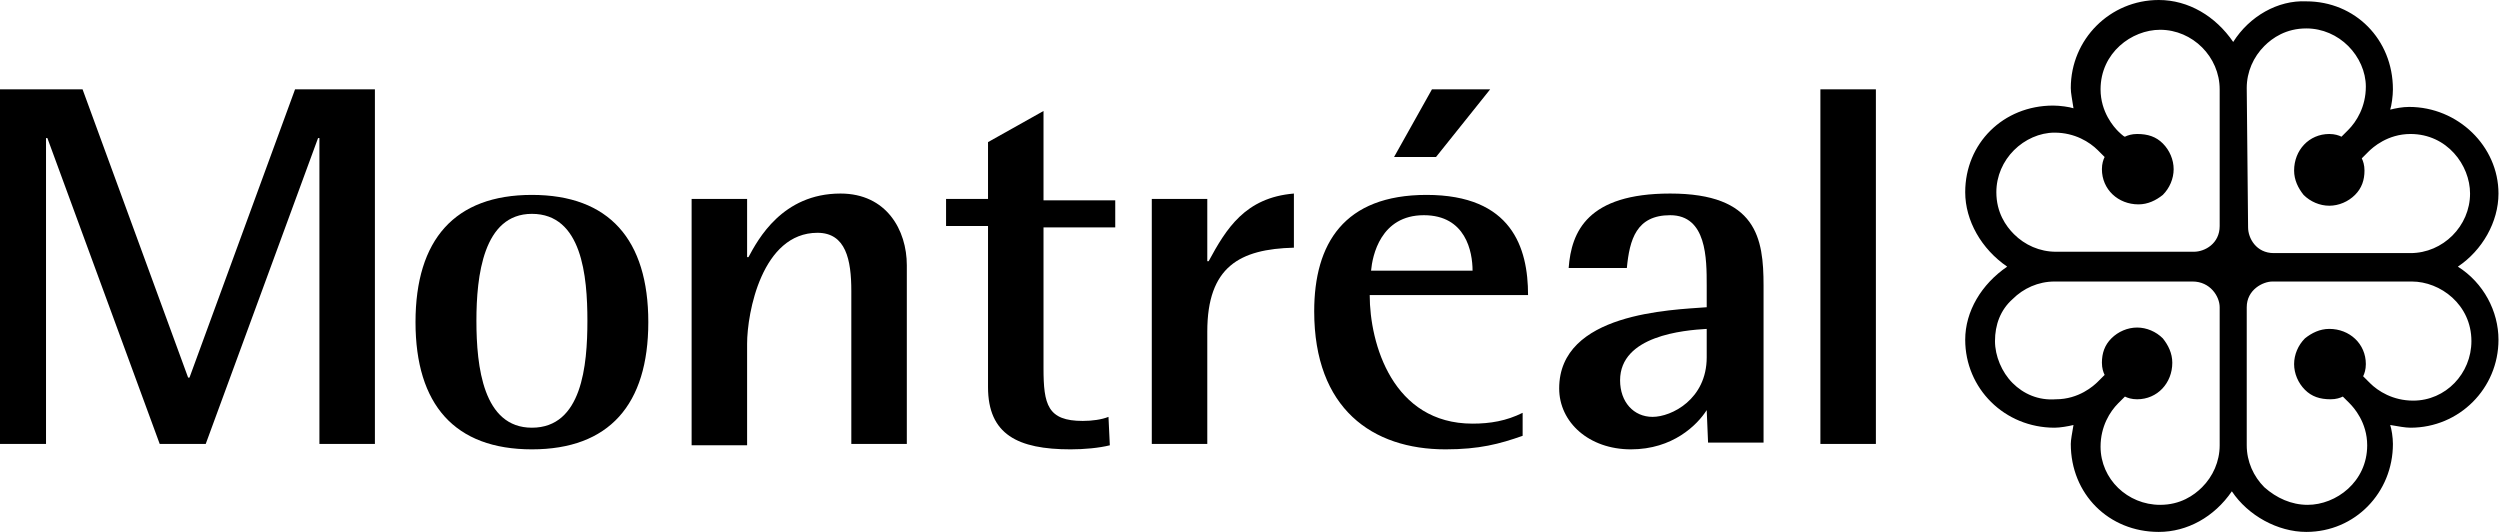 <?xml version="1.0" encoding="UTF-8"?> <svg xmlns="http://www.w3.org/2000/svg" xmlns:xlink="http://www.w3.org/1999/xlink" width="235px" height="50px" viewBox="0 0 235 50" version="1.1"><title>montreal</title><g id="Page-1" stroke="none" stroke-width="1" fill="none" fill-rule="evenodd"><g id="iMac-21.5&quot;" transform="translate(-33, -10)" fill="#000000" fill-rule="nonzero"><g id="montreal" transform="translate(33, 10)"><polyline id="Path" points="0 8.397 7.761 8.397 17.684 35.496 17.811 35.496 27.735 8.397 35.241 8.397 35.241 41.73 30.025 41.73 30.025 12.977 29.898 12.977 19.338 41.73 15.013 41.73 4.453 12.977 4.326 12.977 4.326 41.73 0 41.73 0 8.397"></polyline><path d="M49.999,40.204 C54.707,40.204 55.216,34.351 55.216,30.153 C55.216,25.954 54.707,20.102 49.999,20.102 C45.419,20.102 44.783,25.954 44.783,30.153 C44.783,34.478 45.419,40.204 49.999,40.204 M39.058,30.28 C39.058,22.519 42.748,18.321 49.999,18.321 C57.251,18.321 60.941,22.519 60.941,30.28 C60.941,38.041 57.251,42.239 49.999,42.239 C42.748,42.239 39.058,38.041 39.058,30.28 Z" id="Shape"></path><path d="M65.012,18.702 L70.228,18.702 L70.228,24.173 L70.355,24.173 C71.246,22.519 73.536,18.193 79.007,18.193 C83.332,18.193 85.241,21.628 85.241,24.936 L85.241,41.73 L80.024,41.73 L80.024,27.354 C80.024,24.427 79.516,21.883 76.844,21.883 C71.628,21.883 70.228,29.389 70.228,32.316 L70.228,41.858 L65.012,41.858 L65.012,18.702" id="Path"></path><path d="M104.324,41.858 C103.307,42.112 101.907,42.239 100.635,42.239 C95.673,42.239 92.874,40.84 92.874,36.387 L92.874,21.247 L88.93,21.247 L88.93,18.702 L92.874,18.702 L92.874,13.359 L98.09,10.433 L98.09,18.83 L104.833,18.83 L104.833,21.374 L98.09,21.374 L98.09,34.606 C98.09,38.041 98.472,39.567 101.78,39.567 C102.67,39.567 103.561,39.44 104.197,39.186 L104.324,41.858" id="Path"></path><path d="M108.268,18.702 L113.485,18.702 L113.485,24.555 L113.612,24.555 C115.266,21.501 117.047,18.575 121.627,18.193 L121.627,23.282 C116.538,23.41 113.485,25.064 113.485,31.17 L113.485,41.73 L108.268,41.73 L108.268,18.702" id="Path"></path><path d="M134.604,8.397 L140.075,8.397 L134.986,14.758 L131.042,14.758 L134.604,8.397 M138.421,25.445 C138.421,23.664 137.785,20.229 133.841,20.229 C129.769,20.229 129.006,24.046 128.879,25.445 L138.421,25.445 Z M143.128,40.967 C140.965,41.73 139.057,42.239 135.876,42.239 C129.006,42.239 123.535,38.422 123.535,29.262 C123.535,22.901 126.334,18.321 134.095,18.321 C142.11,18.321 143.637,23.282 143.637,27.735 L128.752,27.735 C128.752,32.316 130.914,39.822 138.421,39.822 C140.075,39.822 141.601,39.567 143.128,38.804 L143.128,40.967 L143.128,40.967 Z" id="Shape"></path><path d="M160.431,30.916 C158.268,31.043 152.288,31.552 152.288,35.751 C152.288,37.786 153.56,39.186 155.342,39.186 C157.123,39.186 160.431,37.532 160.431,33.588 L160.431,30.916 M160.431,38.55 L160.431,38.55 C159.54,39.949 157.25,42.239 153.306,42.239 C149.362,42.239 146.563,39.695 146.563,36.514 C146.563,29.389 157.123,29.135 160.431,28.88 L160.431,26.845 C160.431,24.3 160.431,20.229 156.995,20.229 C153.815,20.229 153.179,22.519 152.924,25.191 L147.454,25.191 C147.708,21.756 149.235,18.193 156.995,18.193 C165.138,18.193 165.774,22.392 165.774,26.845 L165.774,41.603 L160.558,41.603 L160.431,38.55 L160.431,38.55 Z" id="Shape"></path><rect id="Rectangle" x="171.117" y="8.397" width="5.216" height="33.333"></rect><path d="M212.847,45.802 C211.829,44.784 211.193,43.384 211.193,41.858 L211.193,28.88 C211.193,27.226 212.72,26.463 213.611,26.463 L226.715,26.463 C229.386,26.463 232.313,28.626 232.313,32.061 C232.313,35.115 229.895,37.659 226.842,37.659 C224.934,37.659 223.534,36.768 222.771,36.005 C222.771,36.005 222.262,35.496 222.135,35.369 C222.262,35.115 222.389,34.733 222.389,34.224 L222.389,34.224 C222.389,32.316 220.862,30.916 218.954,30.916 C218.063,30.916 217.3,31.298 216.664,31.807 C216.028,32.443 215.646,33.333 215.646,34.224 C215.646,35.115 216.028,36.005 216.664,36.641 C217.3,37.277 218.063,37.532 219.081,37.532 C219.59,37.532 219.972,37.405 220.226,37.277 C220.353,37.405 220.862,37.913 220.862,37.913 C221.244,38.295 222.516,39.695 222.516,41.858 L222.516,41.858 C222.516,45.293 219.59,47.455 216.918,47.455 C215.392,47.455 213.992,46.819 212.847,45.802 M189.183,36.005 C188.166,34.987 187.529,33.461 187.529,32.061 C187.529,30.534 188.038,29.135 189.183,28.117 C190.201,27.099 191.601,26.463 193.127,26.463 L206.104,26.463 C207.758,26.463 208.649,27.863 208.649,28.88 L208.649,41.858 C208.649,43.384 208.013,44.784 206.995,45.802 C206.231,46.565 204.959,47.455 203.051,47.455 C199.997,47.455 197.453,45.038 197.453,41.985 L197.453,41.985 C197.453,40.076 198.344,38.677 199.107,37.913 C199.107,37.913 199.616,37.405 199.743,37.277 C199.997,37.405 200.379,37.532 200.888,37.532 C202.796,37.532 204.196,36.005 204.196,34.097 C204.196,33.206 203.814,32.443 203.305,31.807 C202.669,31.17 201.779,30.789 200.888,30.789 C199.997,30.789 199.107,31.17 198.471,31.807 C197.835,32.443 197.58,33.206 197.58,34.097 L197.58,34.097 C197.58,34.606 197.707,34.987 197.835,35.242 C197.707,35.369 197.199,35.878 197.199,35.878 C196.817,36.26 195.417,37.532 193.255,37.532 C191.601,37.659 190.201,37.023 189.183,36.005 Z M211.193,8.27 C211.193,6.743 211.829,5.344 212.847,4.326 C213.611,3.562 214.883,2.672 216.791,2.672 C218.318,2.672 219.717,3.308 220.735,4.326 C221.753,5.344 222.389,6.743 222.389,8.142 L222.389,8.142 C222.389,10.051 221.498,11.45 220.735,12.214 C220.735,12.214 220.226,12.723 220.099,12.85 C219.845,12.723 219.463,12.595 218.954,12.595 C217.046,12.595 215.646,14.122 215.646,16.031 C215.646,16.921 216.028,17.684 216.537,18.321 C217.173,18.957 218.063,19.338 218.954,19.338 L218.954,19.338 C219.845,19.338 220.735,18.957 221.371,18.321 C222.007,17.684 222.262,16.921 222.262,16.031 L222.262,16.031 C222.262,15.522 222.135,15.14 222.007,14.885 C222.135,14.758 222.643,14.249 222.643,14.249 C223.025,13.868 224.425,12.595 226.587,12.595 C230.023,12.595 232.185,15.522 232.185,18.193 C232.185,19.72 231.549,21.12 230.531,22.137 C229.514,23.155 228.114,23.791 226.587,23.791 L213.738,23.791 C212.084,23.791 211.32,22.392 211.32,21.374 L211.193,8.27 L211.193,8.27 Z M199.107,12.341 L199.107,12.341 C198.725,11.959 197.453,10.56 197.453,8.397 L197.453,8.397 C197.453,4.962 200.379,2.799 203.051,2.799 C204.578,2.799 205.977,3.435 206.995,4.453 C208.013,5.471 208.649,6.87 208.649,8.397 L208.649,21.247 C208.649,22.901 207.249,23.664 206.231,23.664 L193.255,23.664 C191.728,23.664 190.328,23.028 189.311,22.01 C188.547,21.247 187.657,19.975 187.657,18.066 C187.657,16.539 188.293,15.14 189.311,14.122 C190.328,13.104 191.728,12.468 193.127,12.468 C195.036,12.468 196.435,13.359 197.199,14.122 C197.199,14.122 197.707,14.631 197.835,14.758 C197.707,15.013 197.58,15.394 197.58,15.903 C197.58,17.812 199.107,19.211 201.015,19.211 C201.906,19.211 202.669,18.83 203.305,18.321 C203.941,17.684 204.323,16.794 204.323,15.903 C204.323,15.013 203.941,14.122 203.305,13.486 C202.669,12.85 201.906,12.595 200.888,12.595 C200.379,12.595 199.997,12.723 199.743,12.85 C199.616,12.85 199.107,12.341 199.107,12.341 Z M209.921,3.944 C208.267,1.527 205.723,0 202.924,0 C198.344,0 194.654,3.69 194.654,8.27 C194.654,8.779 194.781,9.288 194.908,10.178 C194.527,10.051 193.636,9.924 193,9.924 C188.293,9.924 184.73,13.486 184.73,18.066 C184.73,20.738 186.257,23.41 188.674,25.064 C186.257,26.718 184.73,29.262 184.73,31.934 C184.73,36.514 188.42,40.204 193.127,40.204 C193.636,40.204 194.4,40.076 194.908,39.949 C194.781,40.712 194.654,41.349 194.654,41.73 C194.654,46.438 198.216,50 202.924,50 C205.595,50 208.14,48.601 209.794,46.183 C211.32,48.473 214.119,50 216.791,50 C221.371,50 224.934,46.31 224.934,41.73 C224.934,41.094 224.806,40.331 224.679,39.949 C225.442,40.076 226.079,40.204 226.587,40.204 C231.168,40.204 234.857,36.514 234.857,31.934 C234.857,29.262 233.458,26.59 231.04,25.064 C233.33,23.537 234.857,20.865 234.857,18.193 C234.857,13.74 231.04,10.051 226.46,10.051 C225.824,10.051 225.188,10.178 224.679,10.305 C224.806,9.924 224.934,9.033 224.934,8.397 C224.934,3.69 221.371,0.127 216.791,0.127 C214.119,0 211.448,1.527 209.921,3.944 Z" id="Shape"></path></g></g></g></svg> 